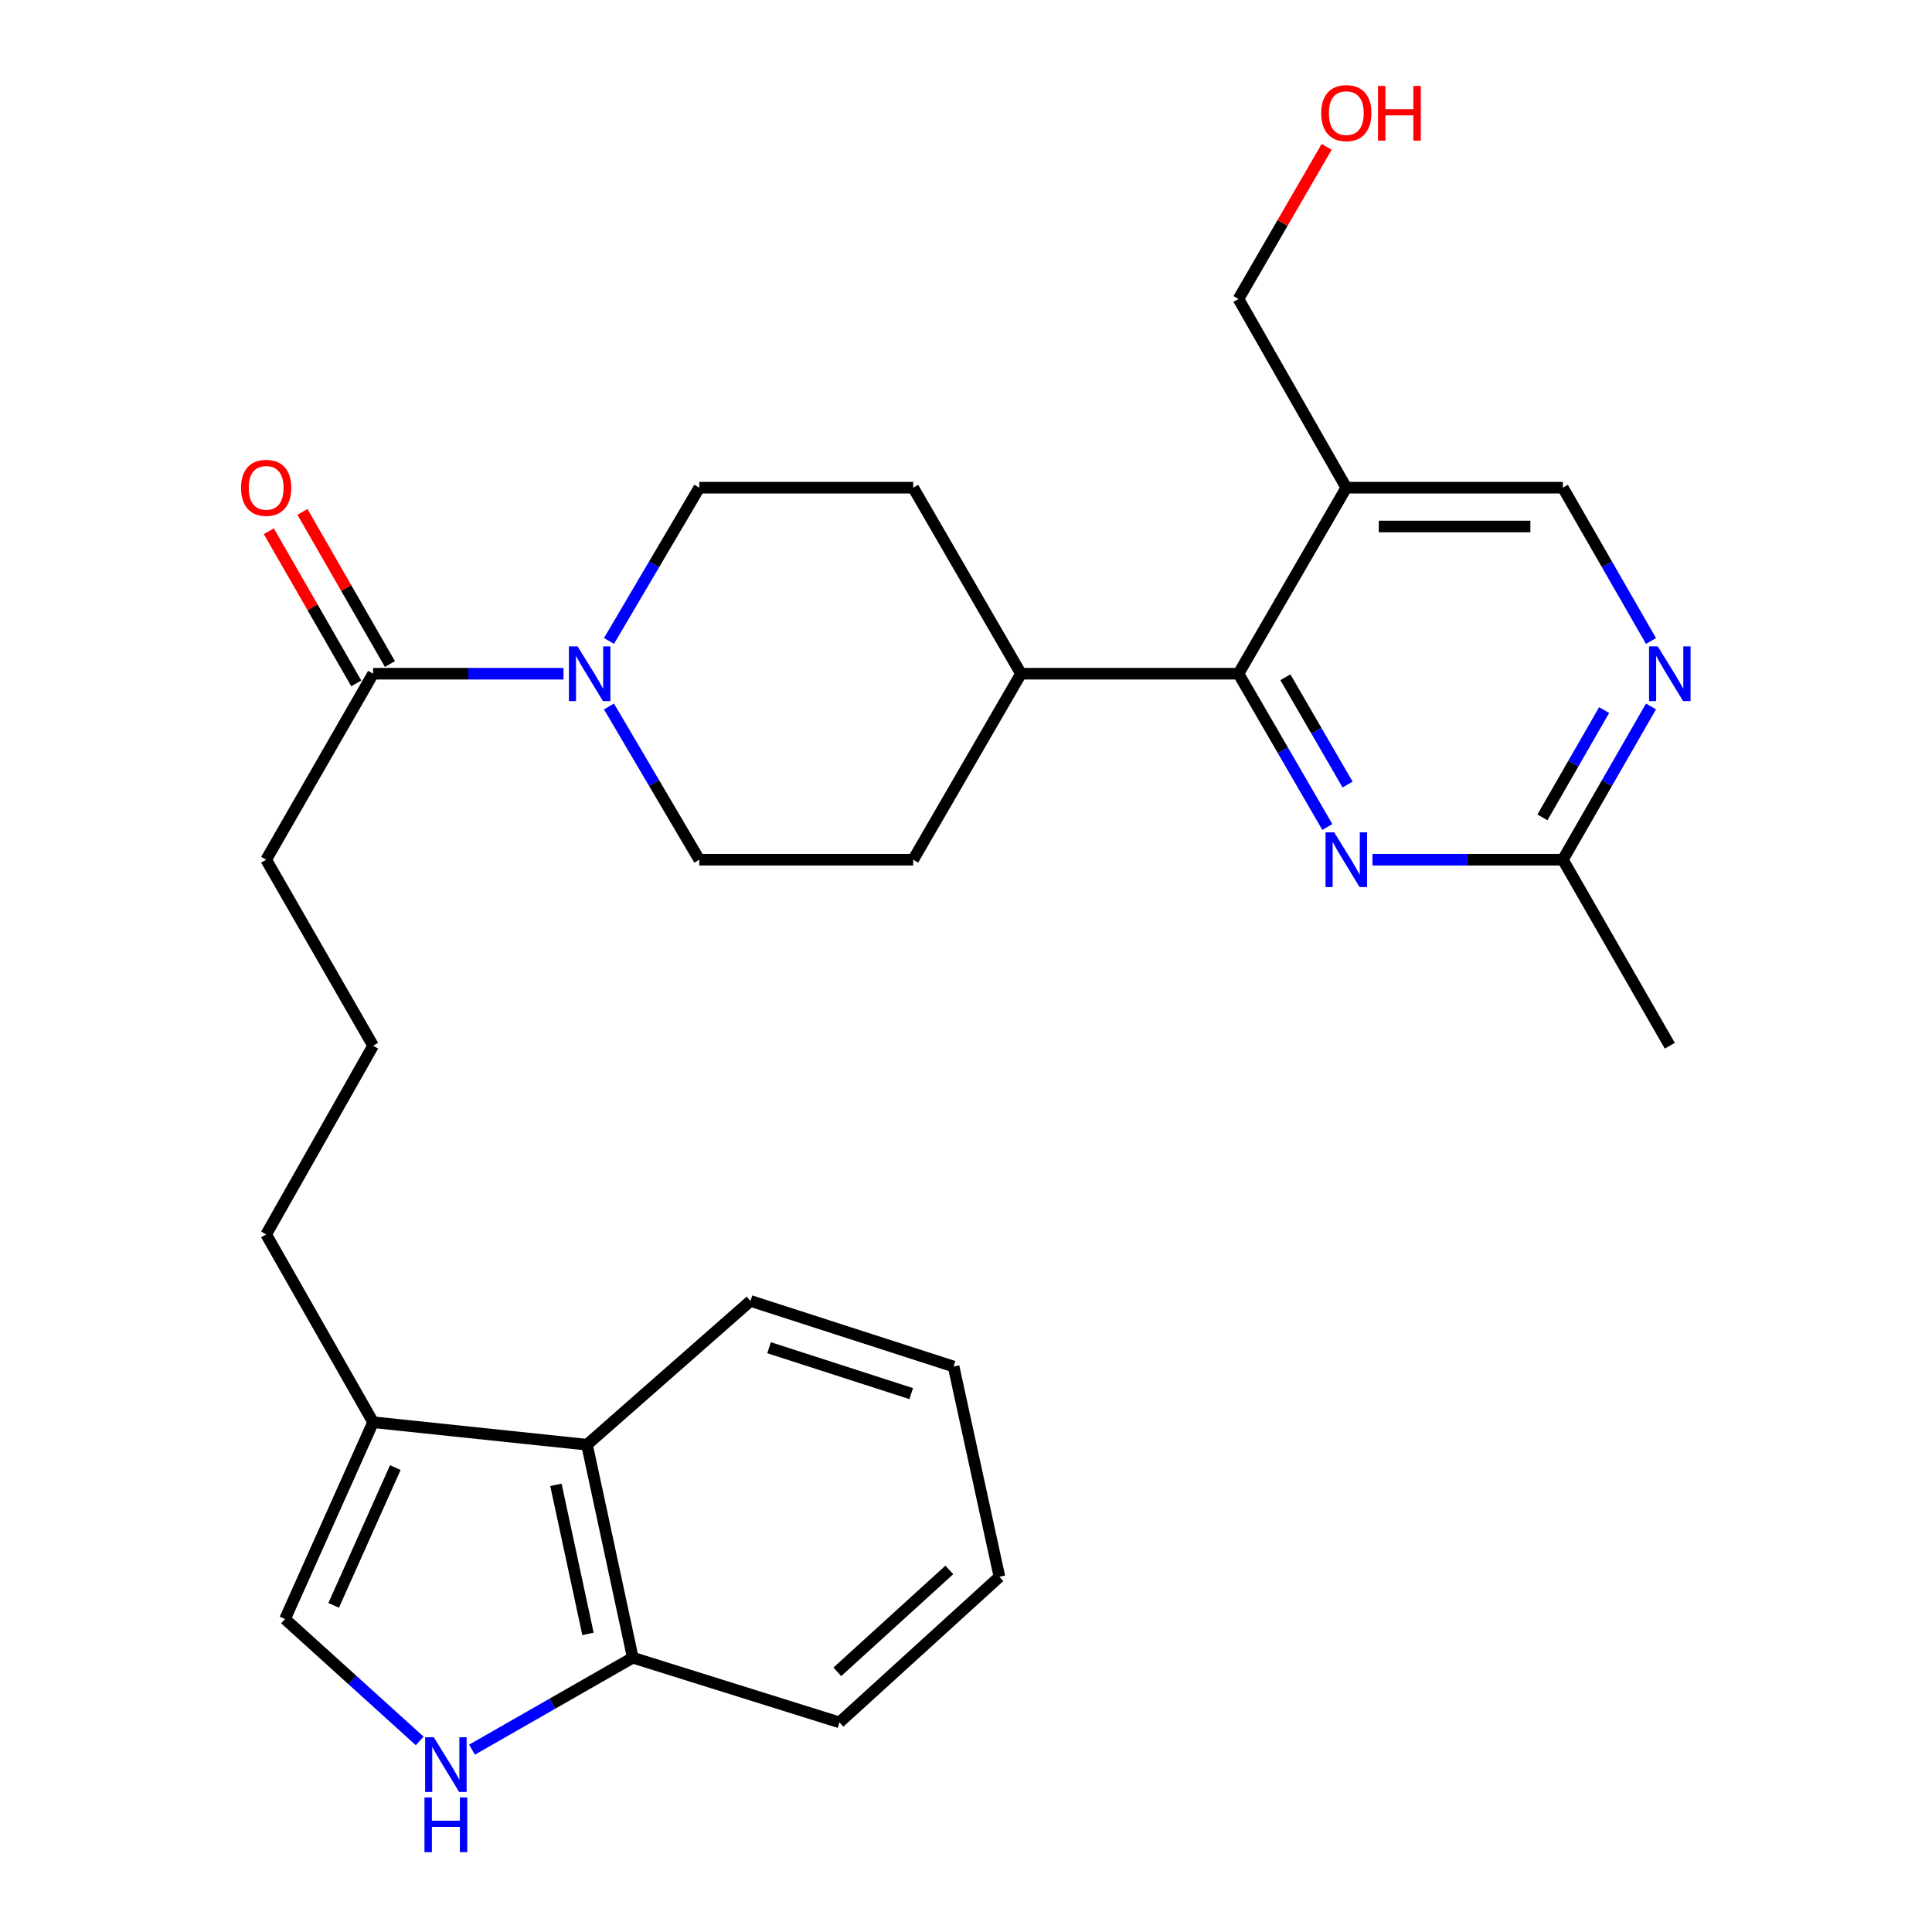 <?xml version='1.0' encoding='iso-8859-1'?>
<svg version='1.1' baseProfile='full'
              xmlns='http://www.w3.org/2000/svg'
                      xmlns:rdkit='http://www.rdkit.org/xml'
                      xmlns:xlink='http://www.w3.org/1999/xlink'
                  xml:space='preserve'
width='1000px' height='1000px' viewBox='0 0 1000 1000'>
<!-- END OF HEADER -->
<rect style='opacity:1.0;fill:#FFFFFF;stroke:none' width='1000' height='1000' x='0' y='0'> </rect>
<path class='bond-0' d='M 641.031,348.712 L 664.027,388.381' style='fill:none;fill-rule:evenodd;stroke:#000000;stroke-width:6px;stroke-linecap:butt;stroke-linejoin:miter;stroke-opacity:1' />
<path class='bond-0' d='M 664.027,388.381 L 687.022,428.049' style='fill:none;fill-rule:evenodd;stroke:#0000FF;stroke-width:6px;stroke-linecap:butt;stroke-linejoin:miter;stroke-opacity:1' />
<path class='bond-0' d='M 665.309,350.538 L 681.406,378.306' style='fill:none;fill-rule:evenodd;stroke:#000000;stroke-width:6px;stroke-linecap:butt;stroke-linejoin:miter;stroke-opacity:1' />
<path class='bond-0' d='M 681.406,378.306 L 697.503,406.074' style='fill:none;fill-rule:evenodd;stroke:#0000FF;stroke-width:6px;stroke-linecap:butt;stroke-linejoin:miter;stroke-opacity:1' />
<path class='bond-3' d='M 641.031,348.712 L 696.843,252.423' style='fill:none;fill-rule:evenodd;stroke:#000000;stroke-width:6px;stroke-linecap:butt;stroke-linejoin:miter;stroke-opacity:1' />
<path class='bond-12' d='M 641.031,348.712 L 528.459,348.712' style='fill:none;fill-rule:evenodd;stroke:#000000;stroke-width:6px;stroke-linecap:butt;stroke-linejoin:miter;stroke-opacity:1' />
<path class='bond-9' d='M 710.386,444.991 L 759.661,444.991' style='fill:none;fill-rule:evenodd;stroke:#0000FF;stroke-width:6px;stroke-linecap:butt;stroke-linejoin:miter;stroke-opacity:1' />
<path class='bond-9' d='M 759.661,444.991 L 808.936,444.991' style='fill:none;fill-rule:evenodd;stroke:#000000;stroke-width:6px;stroke-linecap:butt;stroke-linejoin:miter;stroke-opacity:1' />
<path class='bond-1' d='M 315.201,331.758 L 338.575,292.091' style='fill:none;fill-rule:evenodd;stroke:#0000FF;stroke-width:6px;stroke-linecap:butt;stroke-linejoin:miter;stroke-opacity:1' />
<path class='bond-1' d='M 338.575,292.091 L 361.949,252.423' style='fill:none;fill-rule:evenodd;stroke:#000000;stroke-width:6px;stroke-linecap:butt;stroke-linejoin:miter;stroke-opacity:1' />
<path class='bond-5' d='M 291.669,348.712 L 242.393,348.712' style='fill:none;fill-rule:evenodd;stroke:#0000FF;stroke-width:6px;stroke-linecap:butt;stroke-linejoin:miter;stroke-opacity:1' />
<path class='bond-5' d='M 242.393,348.712 L 193.118,348.712' style='fill:none;fill-rule:evenodd;stroke:#000000;stroke-width:6px;stroke-linecap:butt;stroke-linejoin:miter;stroke-opacity:1' />
<path class='bond-29' d='M 315.202,365.666 L 338.576,405.329' style='fill:none;fill-rule:evenodd;stroke:#0000FF;stroke-width:6px;stroke-linecap:butt;stroke-linejoin:miter;stroke-opacity:1' />
<path class='bond-29' d='M 338.576,405.329 L 361.949,444.991' style='fill:none;fill-rule:evenodd;stroke:#000000;stroke-width:6px;stroke-linecap:butt;stroke-linejoin:miter;stroke-opacity:1' />
<path class='bond-2' d='M 217.236,901.099 L 182.383,869.553' style='fill:none;fill-rule:evenodd;stroke:#0000FF;stroke-width:6px;stroke-linecap:butt;stroke-linejoin:miter;stroke-opacity:1' />
<path class='bond-2' d='M 182.383,869.553 L 147.529,838.008' style='fill:none;fill-rule:evenodd;stroke:#000000;stroke-width:6px;stroke-linecap:butt;stroke-linejoin:miter;stroke-opacity:1' />
<path class='bond-30' d='M 244.31,905.623 L 285.921,881.82' style='fill:none;fill-rule:evenodd;stroke:#0000FF;stroke-width:6px;stroke-linecap:butt;stroke-linejoin:miter;stroke-opacity:1' />
<path class='bond-30' d='M 285.921,881.82 L 327.531,858.018' style='fill:none;fill-rule:evenodd;stroke:#000000;stroke-width:6px;stroke-linecap:butt;stroke-linejoin:miter;stroke-opacity:1' />
<path class='bond-11' d='M 696.843,252.423 L 808.936,252.423' style='fill:none;fill-rule:evenodd;stroke:#000000;stroke-width:6px;stroke-linecap:butt;stroke-linejoin:miter;stroke-opacity:1' />
<path class='bond-11' d='M 713.657,272.511 L 792.122,272.511' style='fill:none;fill-rule:evenodd;stroke:#000000;stroke-width:6px;stroke-linecap:butt;stroke-linejoin:miter;stroke-opacity:1' />
<path class='bond-18' d='M 696.843,252.423 L 641.031,154.749' style='fill:none;fill-rule:evenodd;stroke:#000000;stroke-width:6px;stroke-linecap:butt;stroke-linejoin:miter;stroke-opacity:1' />
<path class='bond-4' d='M 147.529,838.008 L 193.118,736.138' style='fill:none;fill-rule:evenodd;stroke:#000000;stroke-width:6px;stroke-linecap:butt;stroke-linejoin:miter;stroke-opacity:1' />
<path class='bond-4' d='M 172.703,830.933 L 204.616,759.624' style='fill:none;fill-rule:evenodd;stroke:#000000;stroke-width:6px;stroke-linecap:butt;stroke-linejoin:miter;stroke-opacity:1' />
<path class='bond-15' d='M 201.826,343.707 L 179.189,304.33' style='fill:none;fill-rule:evenodd;stroke:#000000;stroke-width:6px;stroke-linecap:butt;stroke-linejoin:miter;stroke-opacity:1' />
<path class='bond-15' d='M 179.189,304.33 L 156.553,264.953' style='fill:none;fill-rule:evenodd;stroke:#FF0000;stroke-width:6px;stroke-linecap:butt;stroke-linejoin:miter;stroke-opacity:1' />
<path class='bond-15' d='M 184.41,353.718 L 161.774,314.342' style='fill:none;fill-rule:evenodd;stroke:#000000;stroke-width:6px;stroke-linecap:butt;stroke-linejoin:miter;stroke-opacity:1' />
<path class='bond-15' d='M 161.774,314.342 L 139.137,274.965' style='fill:none;fill-rule:evenodd;stroke:#FF0000;stroke-width:6px;stroke-linecap:butt;stroke-linejoin:miter;stroke-opacity:1' />
<path class='bond-19' d='M 193.118,348.712 L 137.764,444.991' style='fill:none;fill-rule:evenodd;stroke:#000000;stroke-width:6px;stroke-linecap:butt;stroke-linejoin:miter;stroke-opacity:1' />
<path class='bond-6' d='M 193.118,736.138 L 137.764,638.944' style='fill:none;fill-rule:evenodd;stroke:#000000;stroke-width:6px;stroke-linecap:butt;stroke-linejoin:miter;stroke-opacity:1' />
<path class='bond-8' d='M 193.118,736.138 L 303.827,747.778' style='fill:none;fill-rule:evenodd;stroke:#000000;stroke-width:6px;stroke-linecap:butt;stroke-linejoin:miter;stroke-opacity:1' />
<path class='bond-7' d='M 854.554,331.776 L 831.745,292.099' style='fill:none;fill-rule:evenodd;stroke:#0000FF;stroke-width:6px;stroke-linecap:butt;stroke-linejoin:miter;stroke-opacity:1' />
<path class='bond-7' d='M 831.745,292.099 L 808.936,252.423' style='fill:none;fill-rule:evenodd;stroke:#000000;stroke-width:6px;stroke-linecap:butt;stroke-linejoin:miter;stroke-opacity:1' />
<path class='bond-28' d='M 854.553,365.649 L 831.744,405.32' style='fill:none;fill-rule:evenodd;stroke:#0000FF;stroke-width:6px;stroke-linecap:butt;stroke-linejoin:miter;stroke-opacity:1' />
<path class='bond-28' d='M 831.744,405.32 L 808.936,444.991' style='fill:none;fill-rule:evenodd;stroke:#000000;stroke-width:6px;stroke-linecap:butt;stroke-linejoin:miter;stroke-opacity:1' />
<path class='bond-28' d='M 830.295,367.538 L 814.329,395.307' style='fill:none;fill-rule:evenodd;stroke:#0000FF;stroke-width:6px;stroke-linecap:butt;stroke-linejoin:miter;stroke-opacity:1' />
<path class='bond-28' d='M 814.329,395.307 L 798.363,423.077' style='fill:none;fill-rule:evenodd;stroke:#000000;stroke-width:6px;stroke-linecap:butt;stroke-linejoin:miter;stroke-opacity:1' />
<path class='bond-10' d='M 303.827,747.778 L 327.531,858.018' style='fill:none;fill-rule:evenodd;stroke:#000000;stroke-width:6px;stroke-linecap:butt;stroke-linejoin:miter;stroke-opacity:1' />
<path class='bond-10' d='M 287.743,768.537 L 304.336,845.705' style='fill:none;fill-rule:evenodd;stroke:#000000;stroke-width:6px;stroke-linecap:butt;stroke-linejoin:miter;stroke-opacity:1' />
<path class='bond-23' d='M 303.827,747.778 L 388.466,673.362' style='fill:none;fill-rule:evenodd;stroke:#000000;stroke-width:6px;stroke-linecap:butt;stroke-linejoin:miter;stroke-opacity:1' />
<path class='bond-24' d='M 808.936,444.991 L 864.29,541.27' style='fill:none;fill-rule:evenodd;stroke:#000000;stroke-width:6px;stroke-linecap:butt;stroke-linejoin:miter;stroke-opacity:1' />
<path class='bond-25' d='M 327.531,858.018 L 434.501,891.498' style='fill:none;fill-rule:evenodd;stroke:#000000;stroke-width:6px;stroke-linecap:butt;stroke-linejoin:miter;stroke-opacity:1' />
<path class='bond-16' d='M 528.459,348.712 L 472.658,444.991' style='fill:none;fill-rule:evenodd;stroke:#000000;stroke-width:6px;stroke-linecap:butt;stroke-linejoin:miter;stroke-opacity:1' />
<path class='bond-17' d='M 528.459,348.712 L 472.658,252.423' style='fill:none;fill-rule:evenodd;stroke:#000000;stroke-width:6px;stroke-linecap:butt;stroke-linejoin:miter;stroke-opacity:1' />
<path class='bond-13' d='M 361.949,252.423 L 472.658,252.423' style='fill:none;fill-rule:evenodd;stroke:#000000;stroke-width:6px;stroke-linecap:butt;stroke-linejoin:miter;stroke-opacity:1' />
<path class='bond-14' d='M 361.949,444.991 L 472.658,444.991' style='fill:none;fill-rule:evenodd;stroke:#000000;stroke-width:6px;stroke-linecap:butt;stroke-linejoin:miter;stroke-opacity:1' />
<path class='bond-21' d='M 641.031,154.749 L 663.853,115.381' style='fill:none;fill-rule:evenodd;stroke:#000000;stroke-width:6px;stroke-linecap:butt;stroke-linejoin:miter;stroke-opacity:1' />
<path class='bond-21' d='M 663.853,115.381 L 686.674,76.012' style='fill:none;fill-rule:evenodd;stroke:#FF0000;stroke-width:6px;stroke-linecap:butt;stroke-linejoin:miter;stroke-opacity:1' />
<path class='bond-22' d='M 137.764,444.991 L 193.118,541.27' style='fill:none;fill-rule:evenodd;stroke:#000000;stroke-width:6px;stroke-linecap:butt;stroke-linejoin:miter;stroke-opacity:1' />
<path class='bond-20' d='M 137.764,638.944 L 193.118,541.27' style='fill:none;fill-rule:evenodd;stroke:#000000;stroke-width:6px;stroke-linecap:butt;stroke-linejoin:miter;stroke-opacity:1' />
<path class='bond-26' d='M 388.466,673.362 L 493.583,707.311' style='fill:none;fill-rule:evenodd;stroke:#000000;stroke-width:6px;stroke-linecap:butt;stroke-linejoin:miter;stroke-opacity:1' />
<path class='bond-26' d='M 398.059,697.57 L 471.642,721.335' style='fill:none;fill-rule:evenodd;stroke:#000000;stroke-width:6px;stroke-linecap:butt;stroke-linejoin:miter;stroke-opacity:1' />
<path class='bond-31' d='M 434.501,891.498 L 517.31,816.145' style='fill:none;fill-rule:evenodd;stroke:#000000;stroke-width:6px;stroke-linecap:butt;stroke-linejoin:miter;stroke-opacity:1' />
<path class='bond-31' d='M 433.403,865.338 L 491.368,812.59' style='fill:none;fill-rule:evenodd;stroke:#000000;stroke-width:6px;stroke-linecap:butt;stroke-linejoin:miter;stroke-opacity:1' />
<path class='bond-27' d='M 493.583,707.311 L 517.31,816.145' style='fill:none;fill-rule:evenodd;stroke:#000000;stroke-width:6px;stroke-linecap:butt;stroke-linejoin:miter;stroke-opacity:1' />
<path  class='atom-1' d='M 690.583 430.831
L 699.863 445.831
Q 700.783 447.311, 702.263 449.991
Q 703.743 452.671, 703.823 452.831
L 703.823 430.831
L 707.583 430.831
L 707.583 459.151
L 703.703 459.151
L 693.743 442.751
Q 692.583 440.831, 691.343 438.631
Q 690.143 436.431, 689.783 435.751
L 689.783 459.151
L 686.103 459.151
L 686.103 430.831
L 690.583 430.831
' fill='#0000FF'/>
<path  class='atom-2' d='M 298.951 334.552
L 308.231 349.552
Q 309.151 351.032, 310.631 353.712
Q 312.111 356.392, 312.191 356.552
L 312.191 334.552
L 315.951 334.552
L 315.951 362.872
L 312.071 362.872
L 302.111 346.472
Q 300.951 344.552, 299.711 342.352
Q 298.511 340.152, 298.151 339.472
L 298.151 362.872
L 294.471 362.872
L 294.471 334.552
L 298.951 334.552
' fill='#0000FF'/>
<path  class='atom-3' d='M 224.524 899.201
L 233.804 914.201
Q 234.724 915.681, 236.204 918.361
Q 237.684 921.041, 237.764 921.201
L 237.764 899.201
L 241.524 899.201
L 241.524 927.521
L 237.644 927.521
L 227.684 911.121
Q 226.524 909.201, 225.284 907.001
Q 224.084 904.801, 223.724 904.121
L 223.724 927.521
L 220.044 927.521
L 220.044 899.201
L 224.524 899.201
' fill='#0000FF'/>
<path  class='atom-3' d='M 219.704 930.353
L 223.544 930.353
L 223.544 942.393
L 238.024 942.393
L 238.024 930.353
L 241.864 930.353
L 241.864 958.673
L 238.024 958.673
L 238.024 945.593
L 223.544 945.593
L 223.544 958.673
L 219.704 958.673
L 219.704 930.353
' fill='#0000FF'/>
<path  class='atom-8' d='M 858.03 334.552
L 867.31 349.552
Q 868.23 351.032, 869.71 353.712
Q 871.19 356.392, 871.27 356.552
L 871.27 334.552
L 875.03 334.552
L 875.03 362.872
L 871.15 362.872
L 861.19 346.472
Q 860.03 344.552, 858.79 342.352
Q 857.59 340.152, 857.23 339.472
L 857.23 362.872
L 853.55 362.872
L 853.55 334.552
L 858.03 334.552
' fill='#0000FF'/>
<path  class='atom-16' d='M 124.764 252.503
Q 124.764 245.703, 128.124 241.903
Q 131.484 238.103, 137.764 238.103
Q 144.044 238.103, 147.404 241.903
Q 150.764 245.703, 150.764 252.503
Q 150.764 259.383, 147.364 263.303
Q 143.964 267.183, 137.764 267.183
Q 131.524 267.183, 128.124 263.303
Q 124.764 259.423, 124.764 252.503
M 137.764 263.983
Q 142.084 263.983, 144.404 261.103
Q 146.764 258.183, 146.764 252.503
Q 146.764 246.943, 144.404 244.143
Q 142.084 241.303, 137.764 241.303
Q 133.444 241.303, 131.084 244.103
Q 128.764 246.903, 128.764 252.503
Q 128.764 258.223, 131.084 261.103
Q 133.444 263.983, 137.764 263.983
' fill='#FF0000'/>
<path  class='atom-22' d='M 683.843 58.55
Q 683.843 51.75, 687.203 47.95
Q 690.563 44.15, 696.843 44.15
Q 703.123 44.15, 706.483 47.95
Q 709.843 51.75, 709.843 58.55
Q 709.843 65.43, 706.443 69.35
Q 703.043 73.23, 696.843 73.23
Q 690.603 73.23, 687.203 69.35
Q 683.843 65.47, 683.843 58.55
M 696.843 70.03
Q 701.163 70.03, 703.483 67.15
Q 705.843 64.23, 705.843 58.55
Q 705.843 52.99, 703.483 50.19
Q 701.163 47.35, 696.843 47.35
Q 692.523 47.35, 690.163 50.15
Q 687.843 52.95, 687.843 58.55
Q 687.843 64.27, 690.163 67.15
Q 692.523 70.03, 696.843 70.03
' fill='#FF0000'/>
<path  class='atom-22' d='M 713.243 44.47
L 717.083 44.47
L 717.083 56.51
L 731.563 56.51
L 731.563 44.47
L 735.403 44.47
L 735.403 72.79
L 731.563 72.79
L 731.563 59.71
L 717.083 59.71
L 717.083 72.79
L 713.243 72.79
L 713.243 44.47
' fill='#FF0000'/>
</svg>
